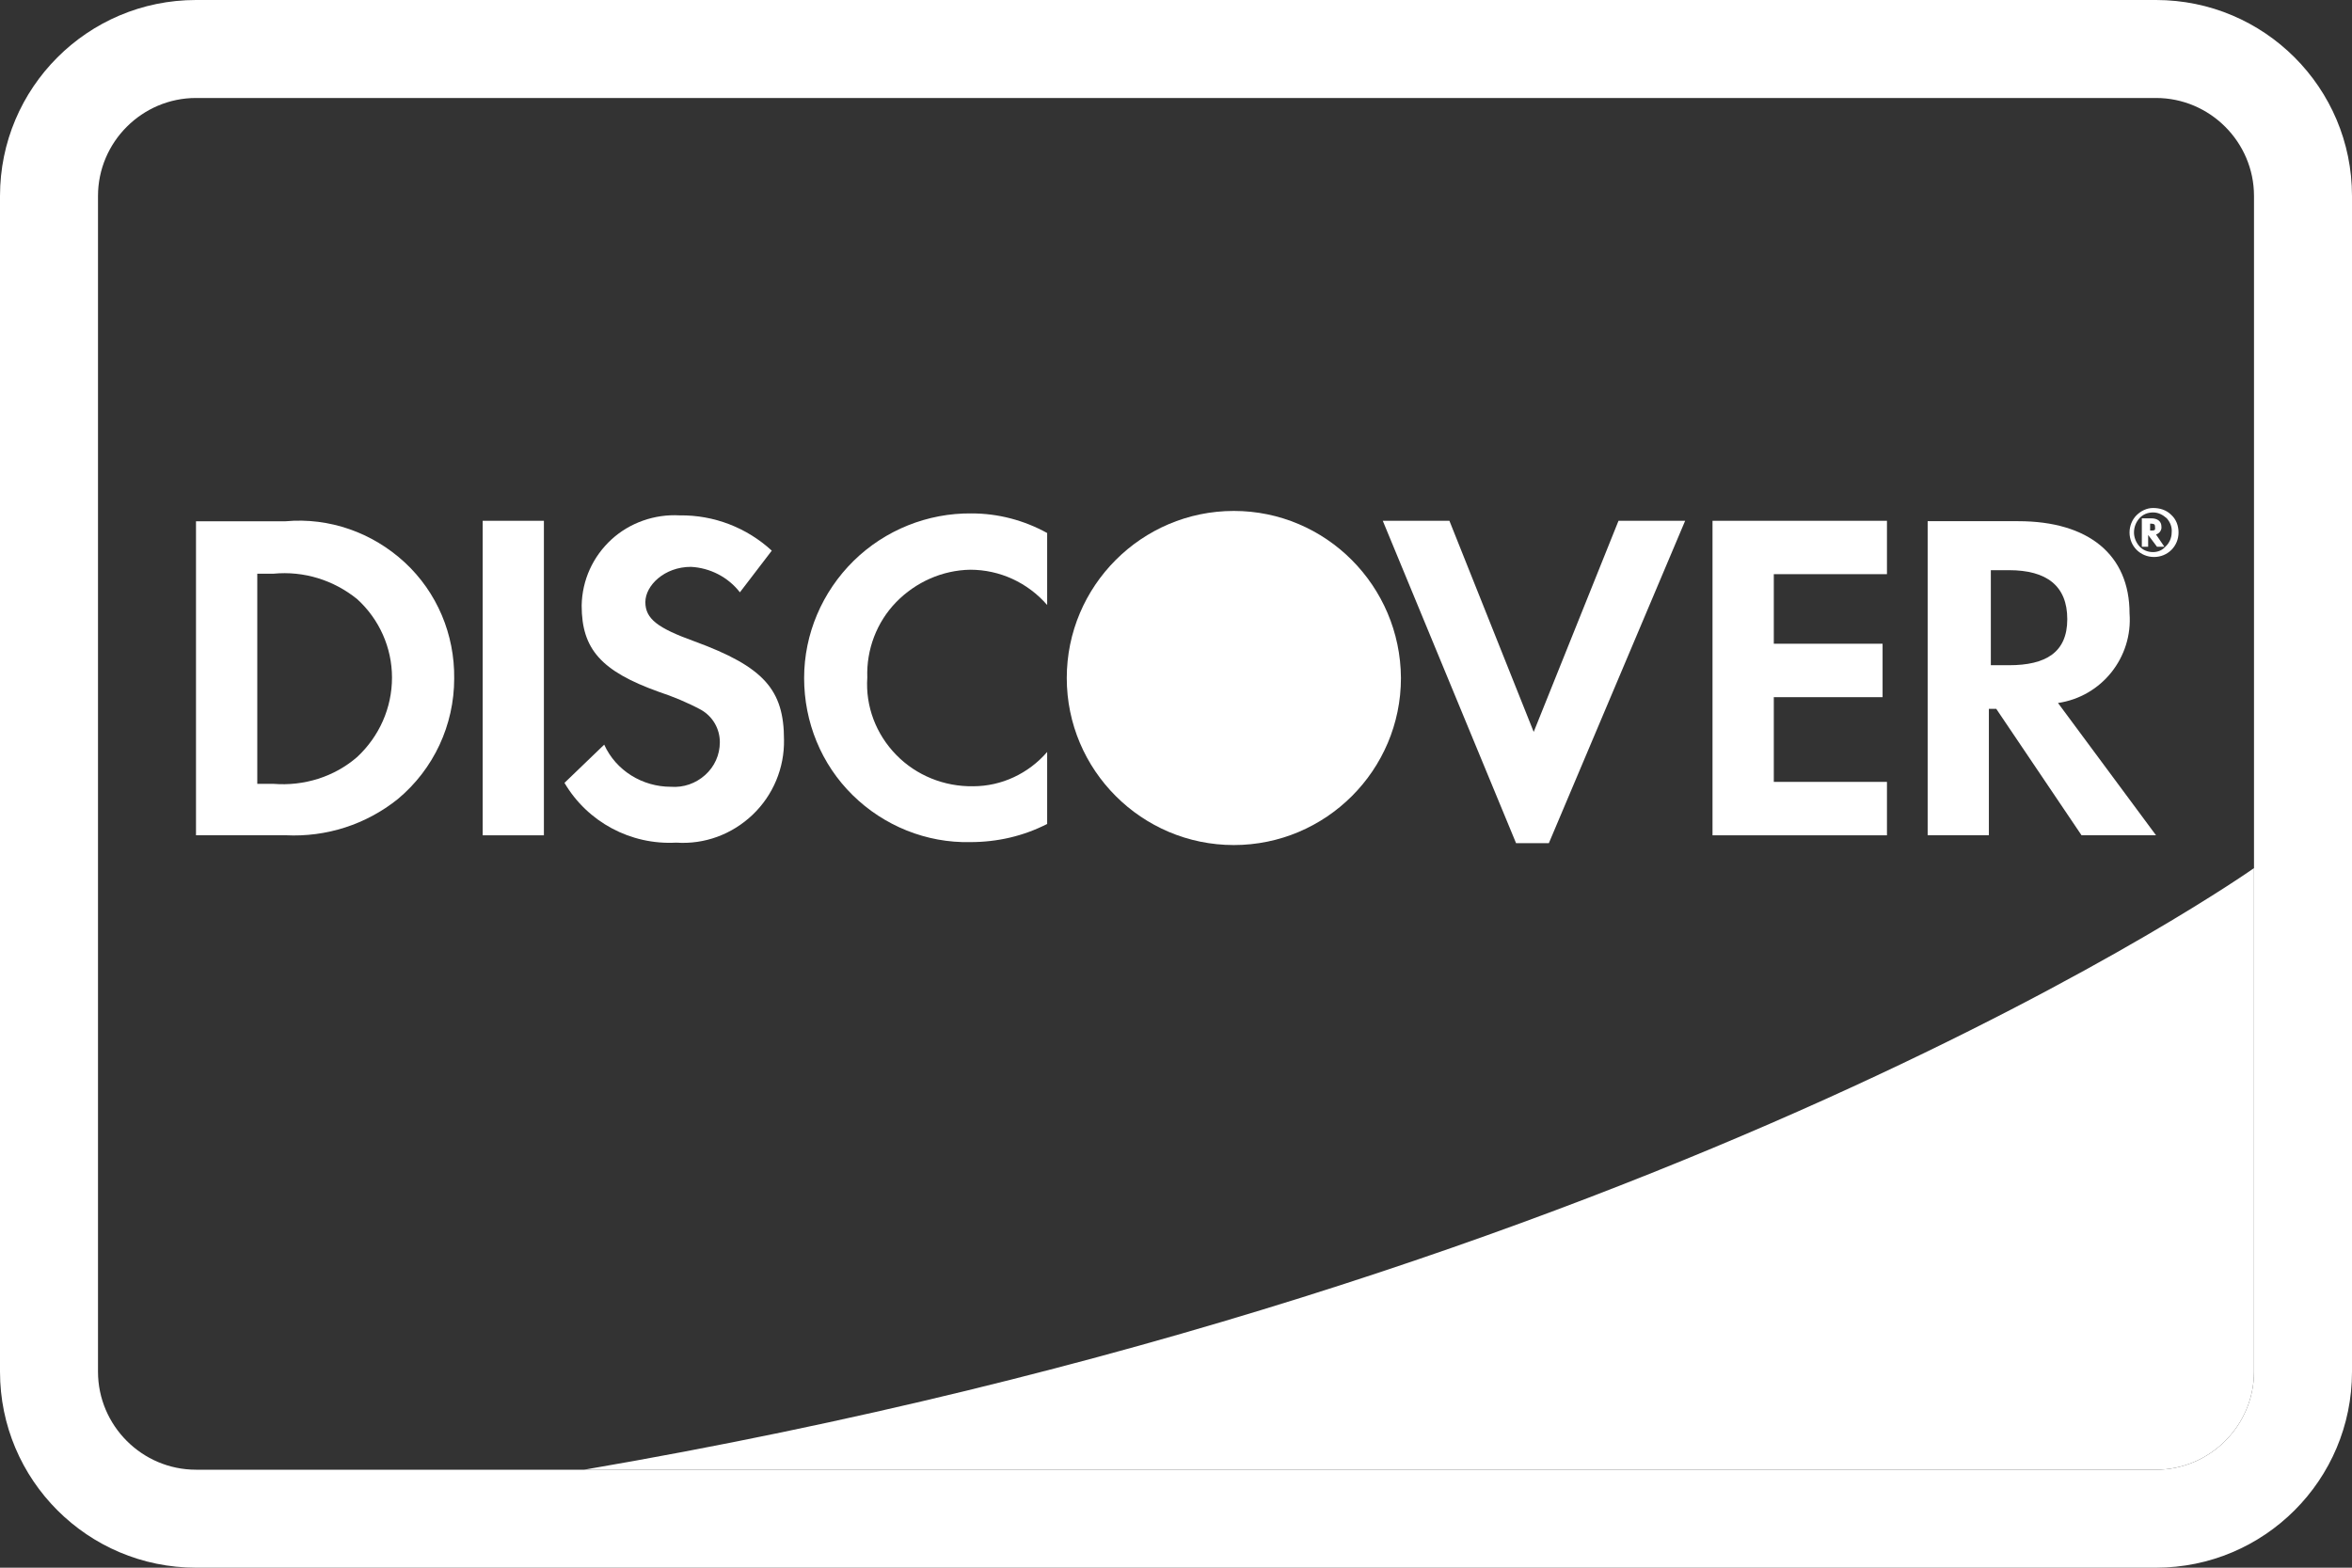 <svg width="36" height="24" viewBox="0 0 36 24" fill="none" xmlns="http://www.w3.org/2000/svg">
<rect x="0" y="0" width="36" height="24" fill="#333333" stroke="none"/>
<g clip-path="url(#clip0_11791_1942)">
<path d="M33 1.5C33.825 1.5 34.5 2.175 34.5 3V21C34.5 21.825 33.825 22.5 33 22.5H3C2.175 22.5 1.5 21.825 1.5 21V3C1.5 2.175 2.175 1.5 3 1.5H33ZM33 0H3C1.343 0 0 1.343 0 3V21C0 22.657 1.343 24 3 24H33C34.657 24 36 22.657 36 21V3C36 1.343 34.657 0 33 0Z" fill="white"/>
<path d="M34.5 13.29V21C34.5 21.825 33.825 22.5 33 22.5H8.94C25.5 19.665 34.5 13.29 34.5 13.29Z" fill="white"/>
<path d="M4.372 7.98H3V12.787H4.372C4.995 12.818 5.603 12.623 6.09 12.232C6.638 11.775 6.952 11.1 6.952 10.387C6.96 9.713 6.69 9.068 6.195 8.61C5.7 8.153 5.04 7.92 4.372 7.98ZM5.468 11.588C5.115 11.895 4.65 12.037 4.185 12H3.938V8.783H4.185C4.65 8.738 5.107 8.88 5.468 9.173C5.805 9.48 6 9.915 6 10.373C6 10.838 5.805 11.273 5.468 11.588Z" fill="white"/>
<path d="M8.325 7.973H7.388V12.788H8.325V7.973Z" fill="white"/>
<path d="M10.628 9.818C10.065 9.615 9.878 9.473 9.878 9.218C9.878 8.963 10.17 8.678 10.575 8.678C10.868 8.693 11.145 8.835 11.325 9.068L11.813 8.43C11.43 8.078 10.928 7.883 10.403 7.89C10.02 7.868 9.638 8.003 9.36 8.258C9.075 8.52 8.91 8.88 8.903 9.27C8.903 9.938 9.203 10.275 10.08 10.59C10.305 10.665 10.523 10.755 10.733 10.868C10.913 10.973 11.018 11.16 11.018 11.363C11.018 11.558 10.935 11.738 10.793 11.865C10.65 11.993 10.463 12.06 10.268 12.045C9.833 12.045 9.428 11.798 9.248 11.4L8.64 11.985C8.993 12.585 9.653 12.938 10.35 12.9C10.785 12.93 11.205 12.773 11.52 12.473C11.835 12.173 12.008 11.753 12 11.325C12 10.56 11.693 10.208 10.628 9.818Z" fill="white"/>
<path d="M12.308 10.38C12.308 11.055 12.57 11.7 13.05 12.172C13.53 12.645 14.183 12.907 14.85 12.892C15.263 12.892 15.66 12.802 16.028 12.614V11.512C15.743 11.842 15.33 12.037 14.895 12.037C14.453 12.044 14.025 11.872 13.718 11.557C13.41 11.242 13.245 10.815 13.275 10.372C13.26 9.945 13.418 9.525 13.718 9.217C14.018 8.91 14.423 8.73 14.85 8.722C15.3 8.722 15.728 8.917 16.028 9.262V8.16C15.675 7.965 15.278 7.86 14.873 7.86C14.198 7.852 13.545 8.115 13.065 8.587C12.585 9.06 12.308 9.705 12.308 10.38Z" fill="white"/>
<path d="M23.475 11.205L22.185 7.973H21.165L23.205 12.908H23.707L25.793 7.973H24.773L23.475 11.205Z" fill="white"/>
<path d="M26.212 12.788H28.882V11.97H27.15V10.673H28.815V9.855H27.15V8.79H28.882V7.973H26.212V12.788Z" fill="white"/>
<path d="M31.5 10.762C32.167 10.665 32.647 10.065 32.595 9.389C32.595 8.497 31.972 7.979 30.892 7.979H29.505V12.787H30.442V10.852H30.555L31.86 12.787H33L31.5 10.762ZM30.75 10.184H30.472V8.729H30.75C31.327 8.729 31.642 8.969 31.642 9.479C31.642 9.989 31.312 10.184 30.75 10.184Z" fill="white"/>
<path d="M21.443 10.38C21.443 11.79 20.295 12.937 18.885 12.937C17.475 12.937 16.328 11.79 16.328 10.38C16.328 8.97 17.475 7.822 18.885 7.822C20.295 7.822 21.435 8.97 21.443 10.38Z" fill="white"/>
<path d="M33 8.182C33.053 8.167 33.09 8.115 33.083 8.062C33.083 7.98 33.023 7.935 32.925 7.935H32.783V8.37H32.88V8.19L33.015 8.37H33.128L33 8.182ZM32.91 8.122V8.017C32.955 8.017 32.985 8.017 32.985 8.062C32.985 8.107 33 8.122 32.925 8.122H32.91Z" fill="white"/>
<path d="M32.955 7.777C32.858 7.777 32.768 7.822 32.7 7.89C32.633 7.957 32.595 8.055 32.595 8.152C32.595 8.362 32.76 8.527 32.97 8.527C33.18 8.527 33.345 8.362 33.345 8.152C33.345 8.047 33.308 7.95 33.233 7.882C33.158 7.807 33.06 7.777 32.955 7.777ZM33.143 8.37C33.098 8.422 33.03 8.452 32.955 8.452C32.873 8.452 32.798 8.422 32.745 8.362C32.693 8.302 32.663 8.227 32.663 8.152C32.663 8.07 32.693 7.995 32.745 7.935C32.798 7.875 32.873 7.845 32.955 7.845C33.038 7.845 33.105 7.882 33.165 7.935C33.218 7.995 33.248 8.07 33.24 8.152C33.24 8.235 33.203 8.317 33.143 8.37Z" fill="white"/>
</g>
<defs>
<clipPath id="clip0_11791_1942">
<rect width="36" height="24" fill="white"/>
</clipPath>
</defs>
</svg>
